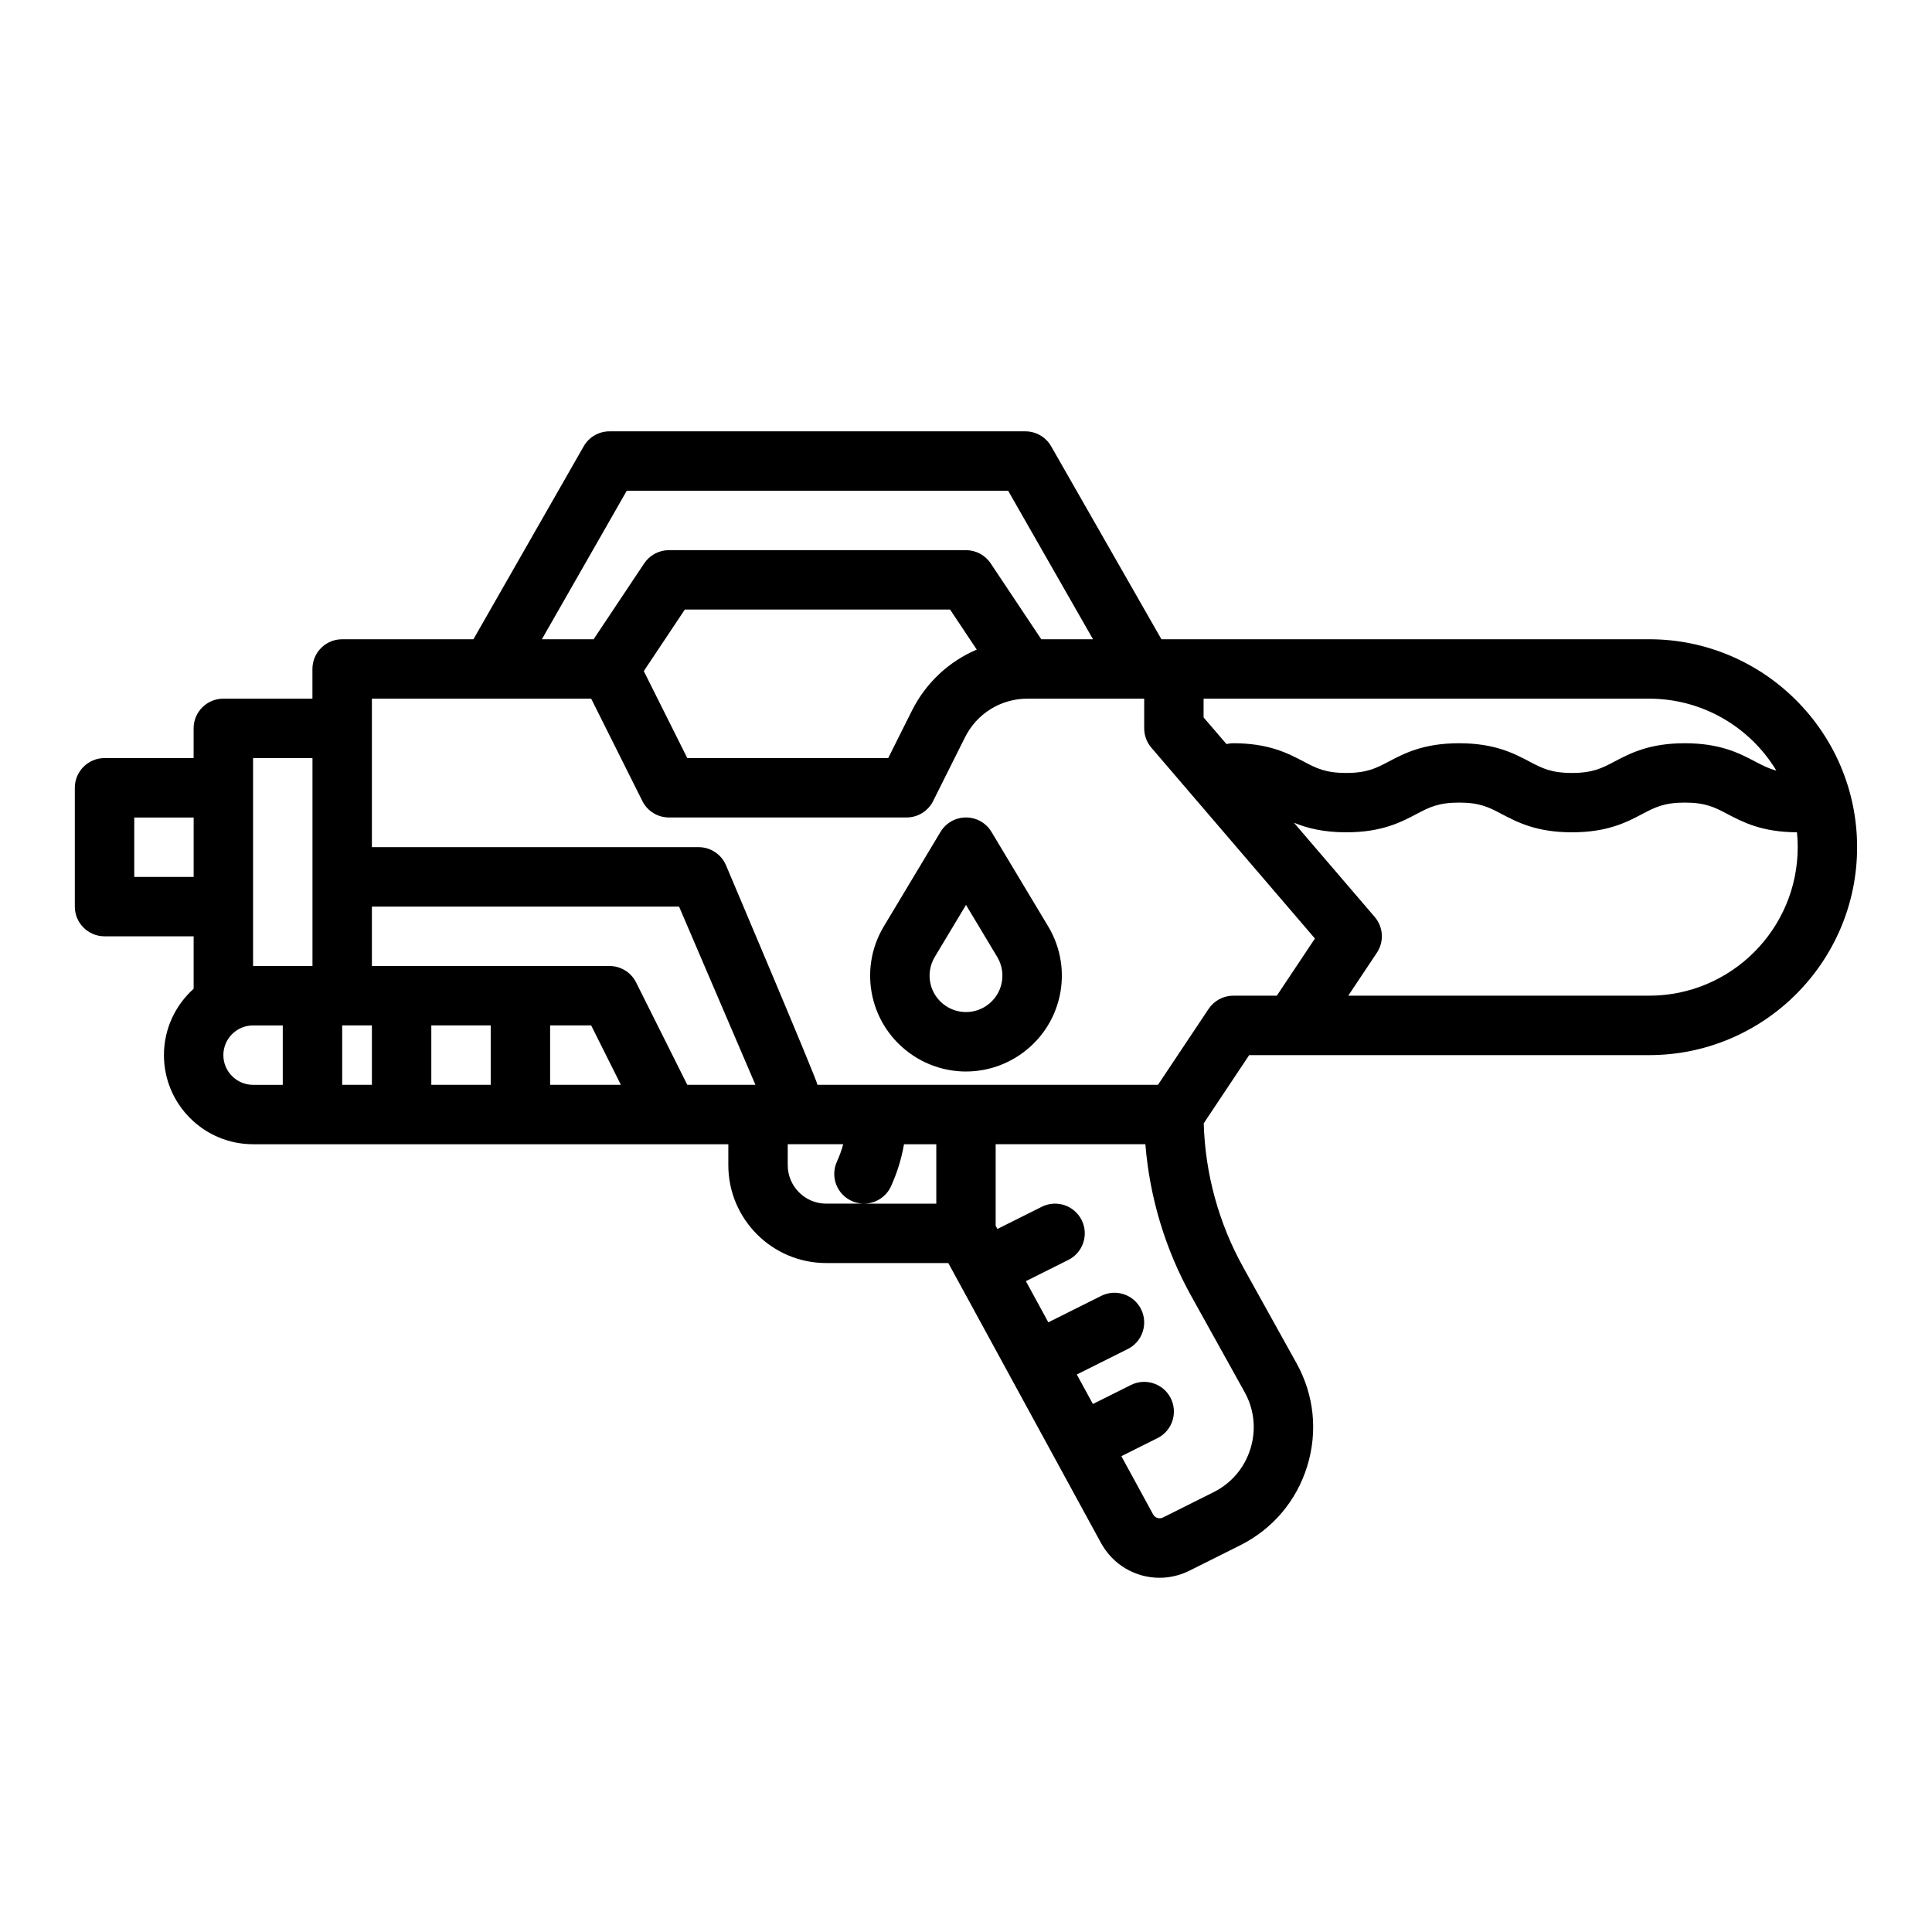 <?xml version="1.0" encoding="UTF-8"?>
<!-- Uploaded to: SVG Repo, www.svgrepo.com, Generator: SVG Repo Mixer Tools -->
<svg fill="#000000" width="800px" height="800px" version="1.1" viewBox="144 144 512 512" xmlns="http://www.w3.org/2000/svg">
 <g>
  <path d="m581.05 313.41h-129.26l-29.223-51.137c-1.402-2.453-4.012-3.965-6.836-3.965h-110.21c-2.824 0-5.434 1.512-6.836 3.965l-29.223 51.137h-34.793c-4.348 0-7.871 3.523-7.871 7.871v7.871h-23.617c-4.348 0-7.871 3.523-7.871 7.871v7.871l-23.609 0.004c-4.348 0-7.871 3.523-7.871 7.871v31.488c0 4.348 3.523 7.871 7.871 7.871h23.617v13.906c-4.828 4.328-7.871 10.605-7.871 17.582 0 13.023 10.594 23.617 23.617 23.617h125.95v5.547c0 14.305 11.637 25.941 25.941 25.941h32.359l40.449 74.156c3.219 5.898 9.246 9.25 15.516 9.25 2.672 0 5.391-0.609 7.953-1.891l13.406-6.703c8.617-4.309 14.934-11.75 17.781-20.957 2.848-9.203 1.84-18.914-2.84-27.336l-14.137-25.445c-6.477-11.66-10.066-24.789-10.441-38.109l12.047-18.07h106c30.387 0 55.105-24.719 55.105-55.105 0-30.387-24.719-55.105-55.105-55.105zm-385.73 62.977h-15.742v-15.742h15.742zm23.617 55.105h-7.871c-4.34 0-7.871-3.531-7.871-7.871 0-4.34 3.531-7.871 7.871-7.871h7.871zm7.871-31.488h-15.742v-55.105h15.742zm236.16-70.848h118.08c14.277 0 26.805 7.644 33.703 19.055-2.086-0.539-3.707-1.391-5.633-2.402-4.098-2.156-9.199-4.844-18.621-4.844s-14.523 2.684-18.625 4.844c-3.34 1.758-5.758 3.031-11.289 3.031s-7.949-1.27-11.289-3.031c-4.098-2.156-9.199-4.844-18.621-4.844-9.422 0-14.527 2.684-18.625 4.844-3.344 1.758-5.758 3.031-11.293 3.031-5.535 0-7.949-1.27-11.293-3.031-4.098-2.156-9.199-4.844-18.625-4.844-0.625 0-1.23 0.082-1.816 0.219l-6.059-7.066v-4.961zm-152.87-55.105h101.07l22.492 39.359h-13.711l-13.406-20.109c-1.461-2.191-3.918-3.504-6.551-3.504h-78.719c-2.633 0-5.09 1.316-6.551 3.504l-13.406 20.109h-13.711zm92.758 42.098c-7.344 3.121-13.477 8.762-17.203 16.219l-6.266 12.531h-53.246l-11.527-23.051 10.871-16.309h70.293l7.074 10.609zm-160.3 115.34h-7.871v-15.742h7.871zm31.488 0h-15.742v-15.742h15.742zm15.742 0v-15.742h10.879l7.871 15.742zm36.352 0-13.57-27.137c-1.332-2.668-4.059-4.352-7.039-4.352h-62.973v-15.742h81.402l20.242 47.23zm36.82 31.488c-5.621 0-10.199-4.574-10.199-10.199v-5.547h14.699c-0.426 1.57-0.98 3.109-1.664 4.609-1.801 3.957-0.055 8.625 3.902 10.426 1.047 0.477 2.141 0.703 3.219 0.707h-9.965zm29.164 0h-19.137c2.981-0.012 5.828-1.719 7.144-4.609 1.633-3.586 2.773-7.309 3.438-11.133h8.559v15.742zm81.699 49.91c2.574 4.633 3.129 9.973 1.562 15.035-1.566 5.062-5.039 9.156-9.781 11.527l-13.406 6.703c-0.953 0.477-2.098 0.117-2.606-0.816l-8.414-15.43 9.57-4.785c3.887-1.945 5.465-6.672 3.519-10.562-1.945-3.887-6.672-5.465-10.562-3.519l-10.074 5.035-4.266-7.816 13.508-6.754c3.887-1.945 5.465-6.672 3.519-10.562-1.945-3.887-6.672-5.465-10.562-3.519l-14.012 7.004-5.949-10.91 11.258-5.629c3.887-1.945 5.465-6.672 3.519-10.562-1.945-3.887-6.672-5.465-10.562-3.519l-11.762 5.879-0.461-0.848v-21.609h39.676c1.129 14.074 5.269 27.84 12.145 40.211l14.137 25.445zm8.551-105.02h-11.531c-2.633 0-5.09 1.316-6.551 3.504l-13.406 20.109h-90.25c0-1.035-24.254-58.207-24.254-58.207-1.242-2.894-4.086-4.769-7.234-4.769l-86.59 0.004v-39.359h58.109l13.57 27.137c1.332 2.668 4.059 4.352 7.039 4.352h62.977c2.981 0 5.707-1.684 7.039-4.352l8.441-16.883c3.164-6.324 9.52-10.254 16.59-10.254h30.902v7.871c0 1.879 0.672 3.695 1.895 5.121l43.352 50.578zm138.04-39.359c0 21.703-17.656 39.359-39.359 39.359h-79.754l7.586-11.379c1.957-2.934 1.723-6.812-0.574-9.488l-21.406-24.973c3.394 1.398 7.699 2.543 13.855 2.543 9.426 0 14.527-2.684 18.625-4.844 3.344-1.758 5.758-3.031 11.293-3.031 5.535 0 7.949 1.27 11.289 3.031 4.098 2.156 9.199 4.844 18.621 4.844s14.523-2.684 18.621-4.844c3.344-1.758 5.758-3.031 11.293-3.031 5.531 0 7.945 1.27 11.289 3.031 4.07 2.141 9.133 4.801 18.426 4.84 0.129 1.297 0.199 2.609 0.199 3.941z"/>
  <path d="m400 427.96c-4.902 0-9.805-1.426-14.086-4.277-11.293-7.531-14.672-22.547-7.688-34.188l15.023-25.039c1.422-2.371 3.984-3.82 6.75-3.82s5.328 1.449 6.75 3.82l15.023 25.035c6.984 11.641 3.606 26.66-7.691 34.188-4.277 2.852-9.18 4.277-14.082 4.277zm0-44.152-8.273 13.785c-2.652 4.422-1.371 10.129 2.922 12.988 3.25 2.168 7.449 2.168 10.699 0 4.293-2.859 5.574-8.566 2.922-12.988l-8.273-13.785z"/>
 </g>
</svg>